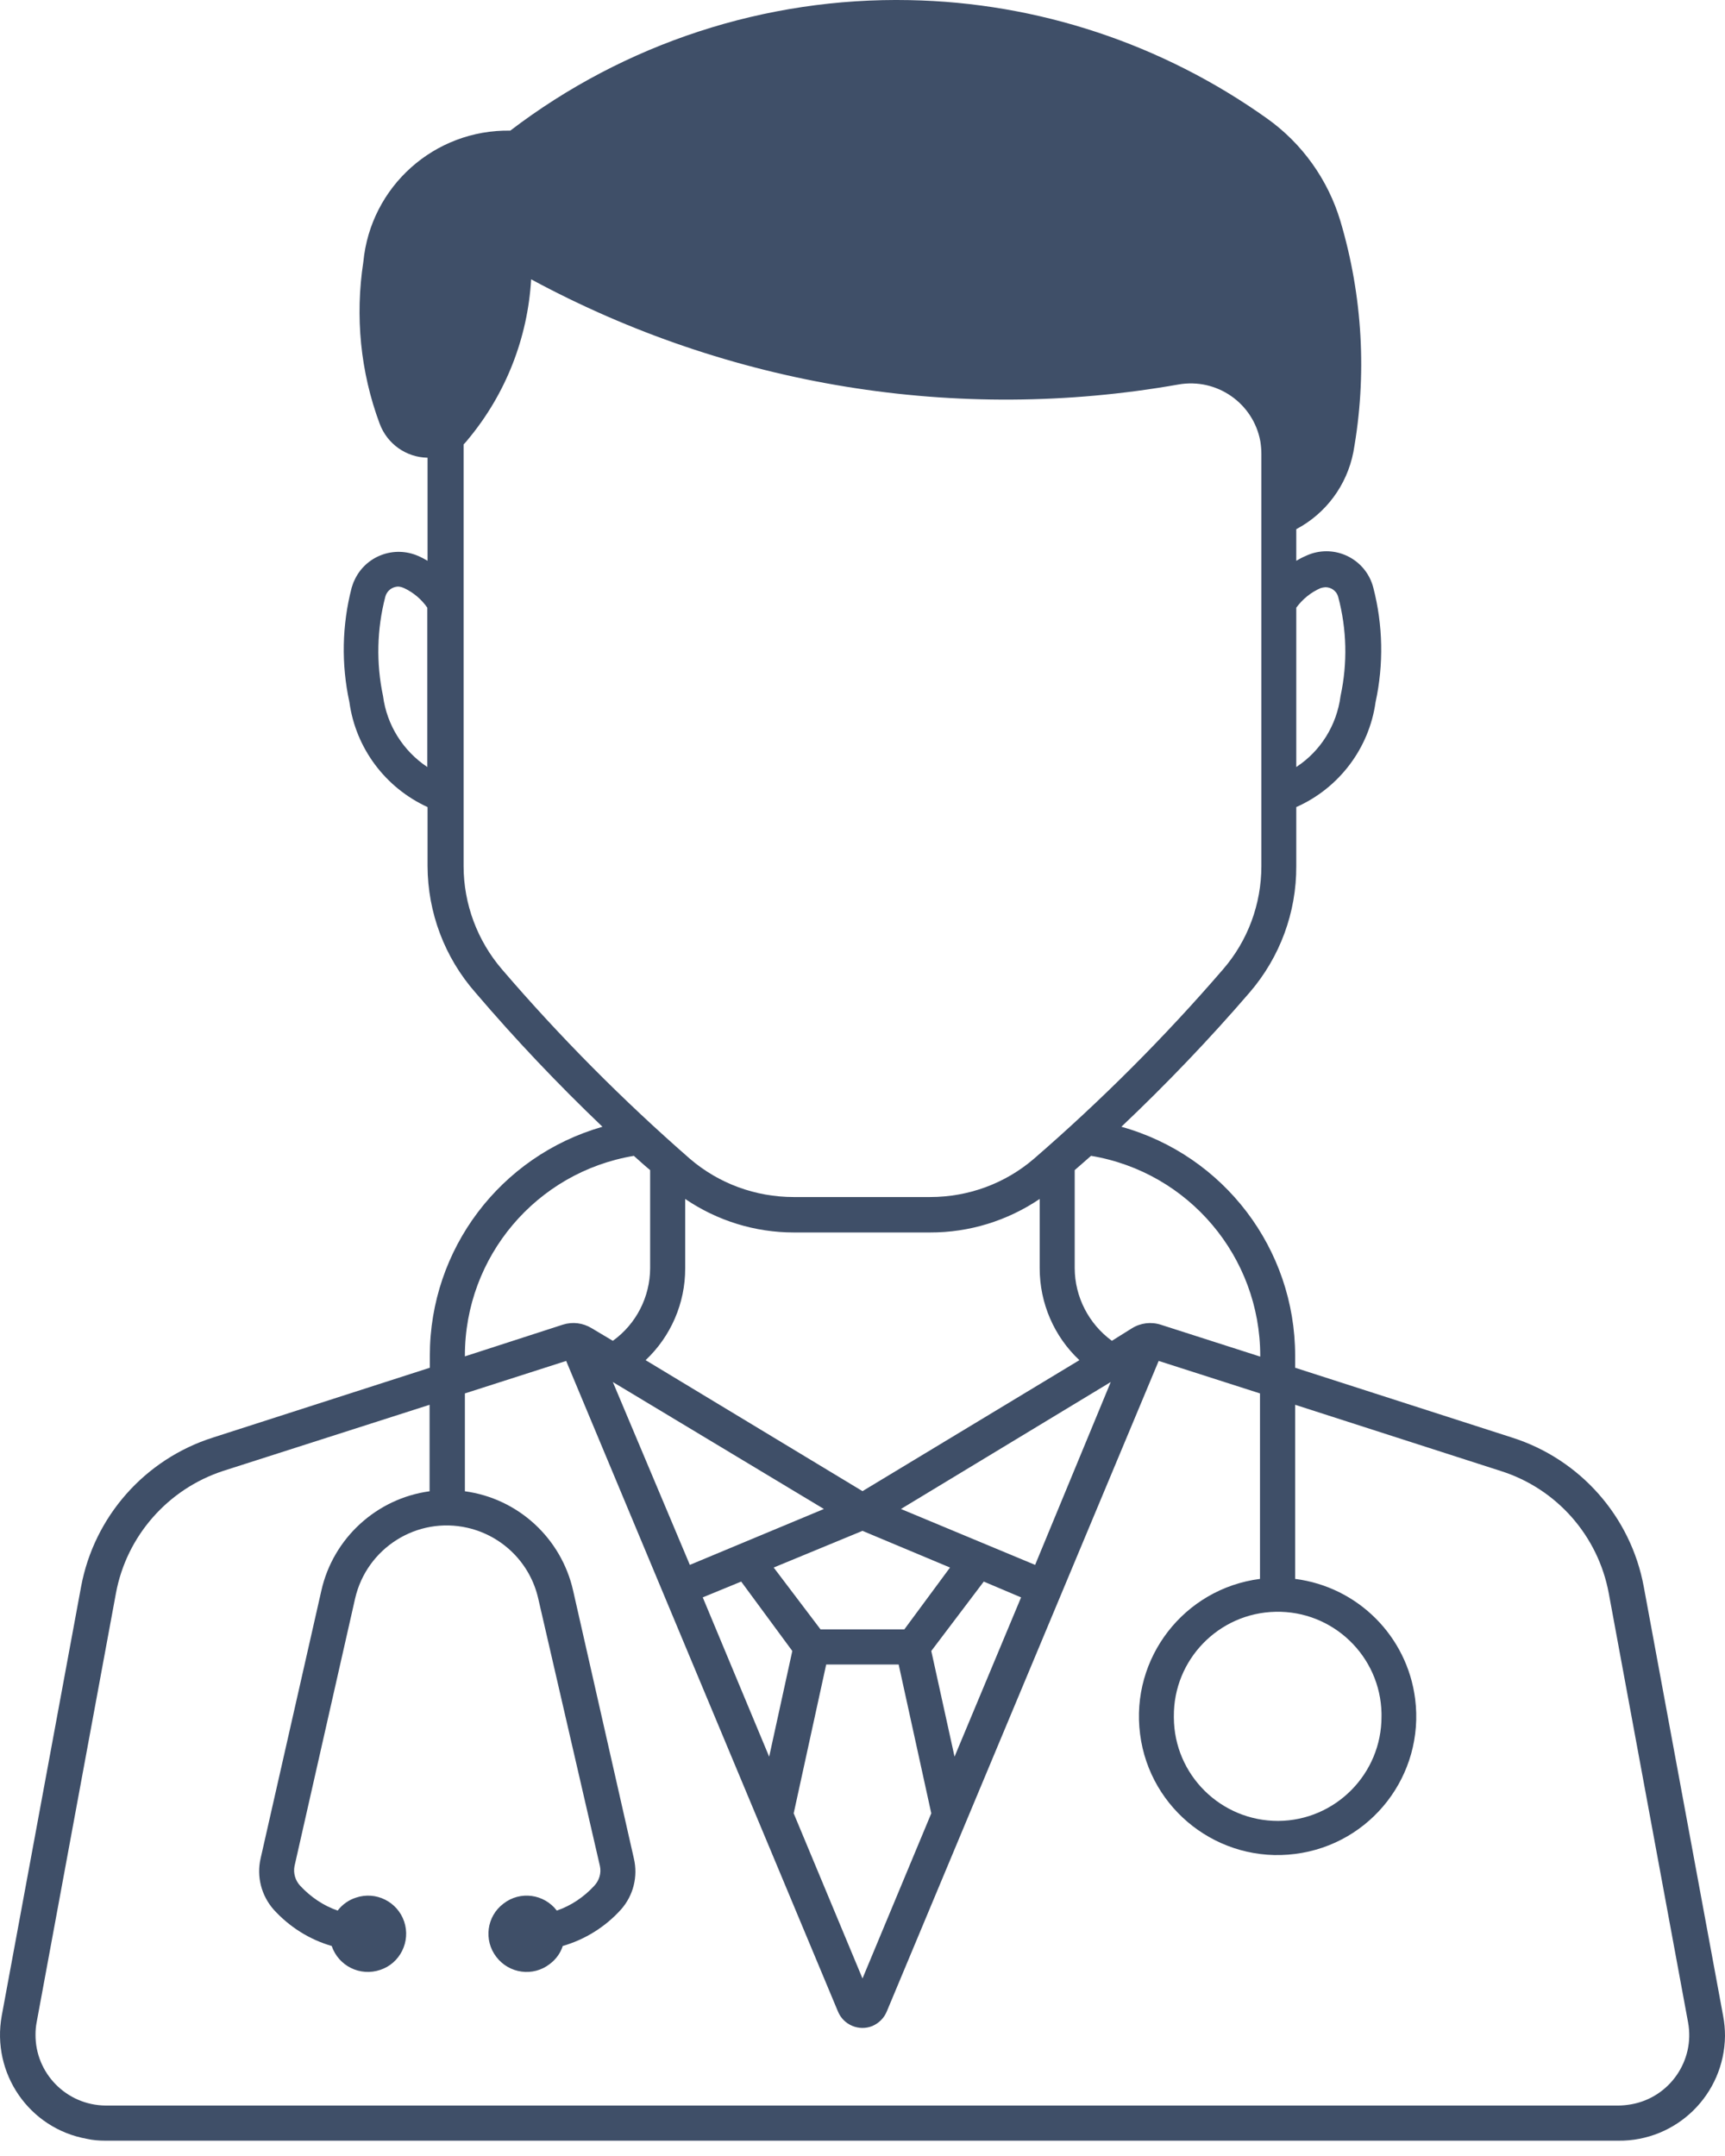 <svg width="56" height="70" viewBox="0 0 56 70" fill="none" xmlns="http://www.w3.org/2000/svg">
<path d="M26.821 54.043H29.174L30.233 58.875L28 64.236L25.766 58.875L26.821 54.043ZM41.409 52.331C43.269 52.29 44.812 53.768 44.849 55.631C44.849 55.664 44.849 55.701 44.849 55.73C44.853 57.59 43.355 59.109 41.495 59.121C39.635 59.125 38.116 57.627 38.108 55.763C38.108 55.751 38.108 55.742 38.108 55.73C38.091 53.887 39.565 52.368 41.409 52.331ZM31.937 51.35L33.148 51.863L30.988 57.035L30.233 53.603L31.937 51.35ZM24.062 51.35L25.721 53.603L24.97 57.035L22.814 51.863L24.062 51.35ZM28 49.703L30.841 50.894L29.359 52.901H26.637L25.117 50.894L28 49.703ZM36.059 44.871L33.604 50.808L29.248 48.993L36.059 44.871ZM19.895 44.871L26.747 48.993L22.395 50.808L19.895 44.871ZM18.38 44.186L27.203 65.308C27.384 65.747 27.885 65.956 28.32 65.78C28.538 65.685 28.702 65.517 28.788 65.308L37.615 44.186L40.904 45.241V51.263C38.44 51.58 36.695 53.833 37.011 56.301C37.324 58.764 39.578 60.509 42.045 60.193C44.513 59.88 46.253 57.627 45.941 55.159C45.683 53.127 44.081 51.522 42.045 51.263V45.61L48.741 47.766C50.544 48.344 51.882 49.868 52.227 51.731L54.801 65.661C55.031 66.901 54.202 68.099 52.962 68.321C52.822 68.346 52.674 68.362 52.531 68.362H3.427C2.159 68.35 1.141 67.315 1.153 66.051C1.153 65.919 1.165 65.784 1.19 65.657L3.764 51.727C4.109 49.868 5.452 48.344 7.246 47.757L13.946 45.61V48.418C12.222 48.652 10.813 49.946 10.432 51.645L8.461 60.336C8.325 60.923 8.482 61.539 8.88 61.995C9.389 62.557 10.042 62.972 10.768 63.181C10.99 63.83 11.688 64.179 12.345 63.957C12.989 63.744 13.338 63.038 13.121 62.389C12.903 61.744 12.201 61.391 11.553 61.613C11.319 61.687 11.113 61.835 10.961 62.032C10.497 61.872 10.083 61.588 9.75 61.231C9.586 61.059 9.516 60.816 9.561 60.587L11.528 51.9C11.906 50.258 13.54 49.227 15.182 49.605C16.323 49.868 17.214 50.758 17.473 51.9L19.476 60.587C19.526 60.816 19.452 61.059 19.288 61.231C18.959 61.588 18.544 61.872 18.076 62.032C17.662 61.49 16.886 61.383 16.344 61.806C15.798 62.216 15.695 62.996 16.114 63.538C16.529 64.08 17.305 64.187 17.846 63.768C18.048 63.616 18.195 63.415 18.269 63.181C18.996 62.972 19.657 62.557 20.162 61.995C20.564 61.539 20.716 60.923 20.577 60.336L18.606 51.645C18.224 49.946 16.824 48.652 15.092 48.418V45.241L18.38 44.186ZM22.244 38.927C23.286 39.637 24.514 40.015 25.766 40.015H30.196C31.461 40.019 32.701 39.637 33.752 38.927V41.177C33.752 42.306 34.216 43.389 35.041 44.161L28 48.414L20.959 44.161C21.78 43.389 22.248 42.306 22.244 41.177V38.927ZM35.419 37.527C38.588 38.056 40.912 40.803 40.912 44.022V44.046L37.689 43.012C37.373 42.909 37.028 42.95 36.745 43.127L36.096 43.533C35.345 42.983 34.893 42.108 34.889 41.177V37.991C35.065 37.835 35.246 37.683 35.419 37.527ZM20.577 37.527C20.753 37.683 20.926 37.843 21.106 37.991V41.177C21.102 42.108 20.655 42.987 19.895 43.533L19.214 43.127C18.926 42.95 18.59 42.909 18.273 43.008L15.092 44.038V44.013C15.092 40.803 17.411 38.056 20.581 37.527H20.577ZM43.026 19.065C43.219 19.065 43.392 19.192 43.441 19.373C43.724 20.428 43.749 21.533 43.519 22.6C43.396 23.544 42.874 24.386 42.082 24.903V19.73C42.287 19.451 42.558 19.23 42.874 19.094C42.924 19.078 42.977 19.069 43.034 19.065H43.026ZM12.912 19.045C12.985 19.045 13.051 19.065 13.117 19.094C13.425 19.238 13.683 19.459 13.872 19.73V24.903C13.084 24.378 12.558 23.54 12.435 22.6C12.209 21.533 12.234 20.428 12.509 19.373C12.558 19.188 12.719 19.057 12.912 19.045ZM17.243 9.069C23.668 12.542 31.067 13.753 38.255 12.484C39.504 12.263 40.69 13.092 40.916 14.332C40.937 14.467 40.949 14.603 40.949 14.738V28.117C40.949 29.353 40.51 30.544 39.701 31.476C37.808 33.672 35.759 35.721 33.567 37.621C32.627 38.43 31.432 38.865 30.196 38.865H25.766C24.53 38.865 23.336 38.43 22.395 37.621C20.22 35.721 18.183 33.672 16.299 31.476C15.498 30.544 15.05 29.353 15.05 28.117V14.43C15.108 14.373 15.157 14.311 15.207 14.25C16.422 12.784 17.132 10.97 17.243 9.069ZM29.523 0.004C24.846 -0.09 20.281 1.404 16.566 4.241C14.102 4.2 12.029 6.055 11.795 8.506C11.524 10.272 11.7 12.078 12.324 13.753C12.567 14.41 13.182 14.849 13.88 14.861V18.207C13.782 18.15 13.683 18.096 13.577 18.051C12.78 17.702 11.856 18.059 11.503 18.848C11.466 18.922 11.442 19.004 11.417 19.078C11.101 20.293 11.076 21.57 11.343 22.797C11.548 24.291 12.509 25.576 13.88 26.204V28.117C13.884 29.628 14.435 31.086 15.428 32.219C16.73 33.746 18.113 35.203 19.558 36.583C16.237 37.535 13.954 40.565 13.954 44.013V44.407L6.913 46.674C4.704 47.376 3.054 49.239 2.631 51.522L0.057 65.443C-0.284 67.315 0.944 69.105 2.816 69.442C3.013 69.487 3.222 69.503 3.427 69.503H52.531C54.432 69.524 55.98 68.001 56 66.1C56 65.882 55.98 65.661 55.938 65.443L53.364 51.522C52.945 49.239 51.295 47.376 49.086 46.674L42.045 44.407V44.013C42.045 40.553 39.738 37.515 36.404 36.583C37.861 35.203 39.257 33.746 40.571 32.219C41.552 31.078 42.09 29.624 42.082 28.117V26.204C43.47 25.589 44.447 24.296 44.656 22.797C44.923 21.57 44.898 20.293 44.582 19.078C44.365 18.236 43.507 17.731 42.665 17.949C42.571 17.973 42.472 18.01 42.386 18.051C42.279 18.096 42.181 18.15 42.082 18.207V17.181C43.047 16.672 43.724 15.752 43.934 14.685C44.385 12.185 44.237 9.611 43.515 7.18C43.112 5.834 42.275 4.66 41.133 3.847C37.738 1.429 33.694 0.082 29.523 0.004Z" fill="#3F4F68"/>
</svg>
